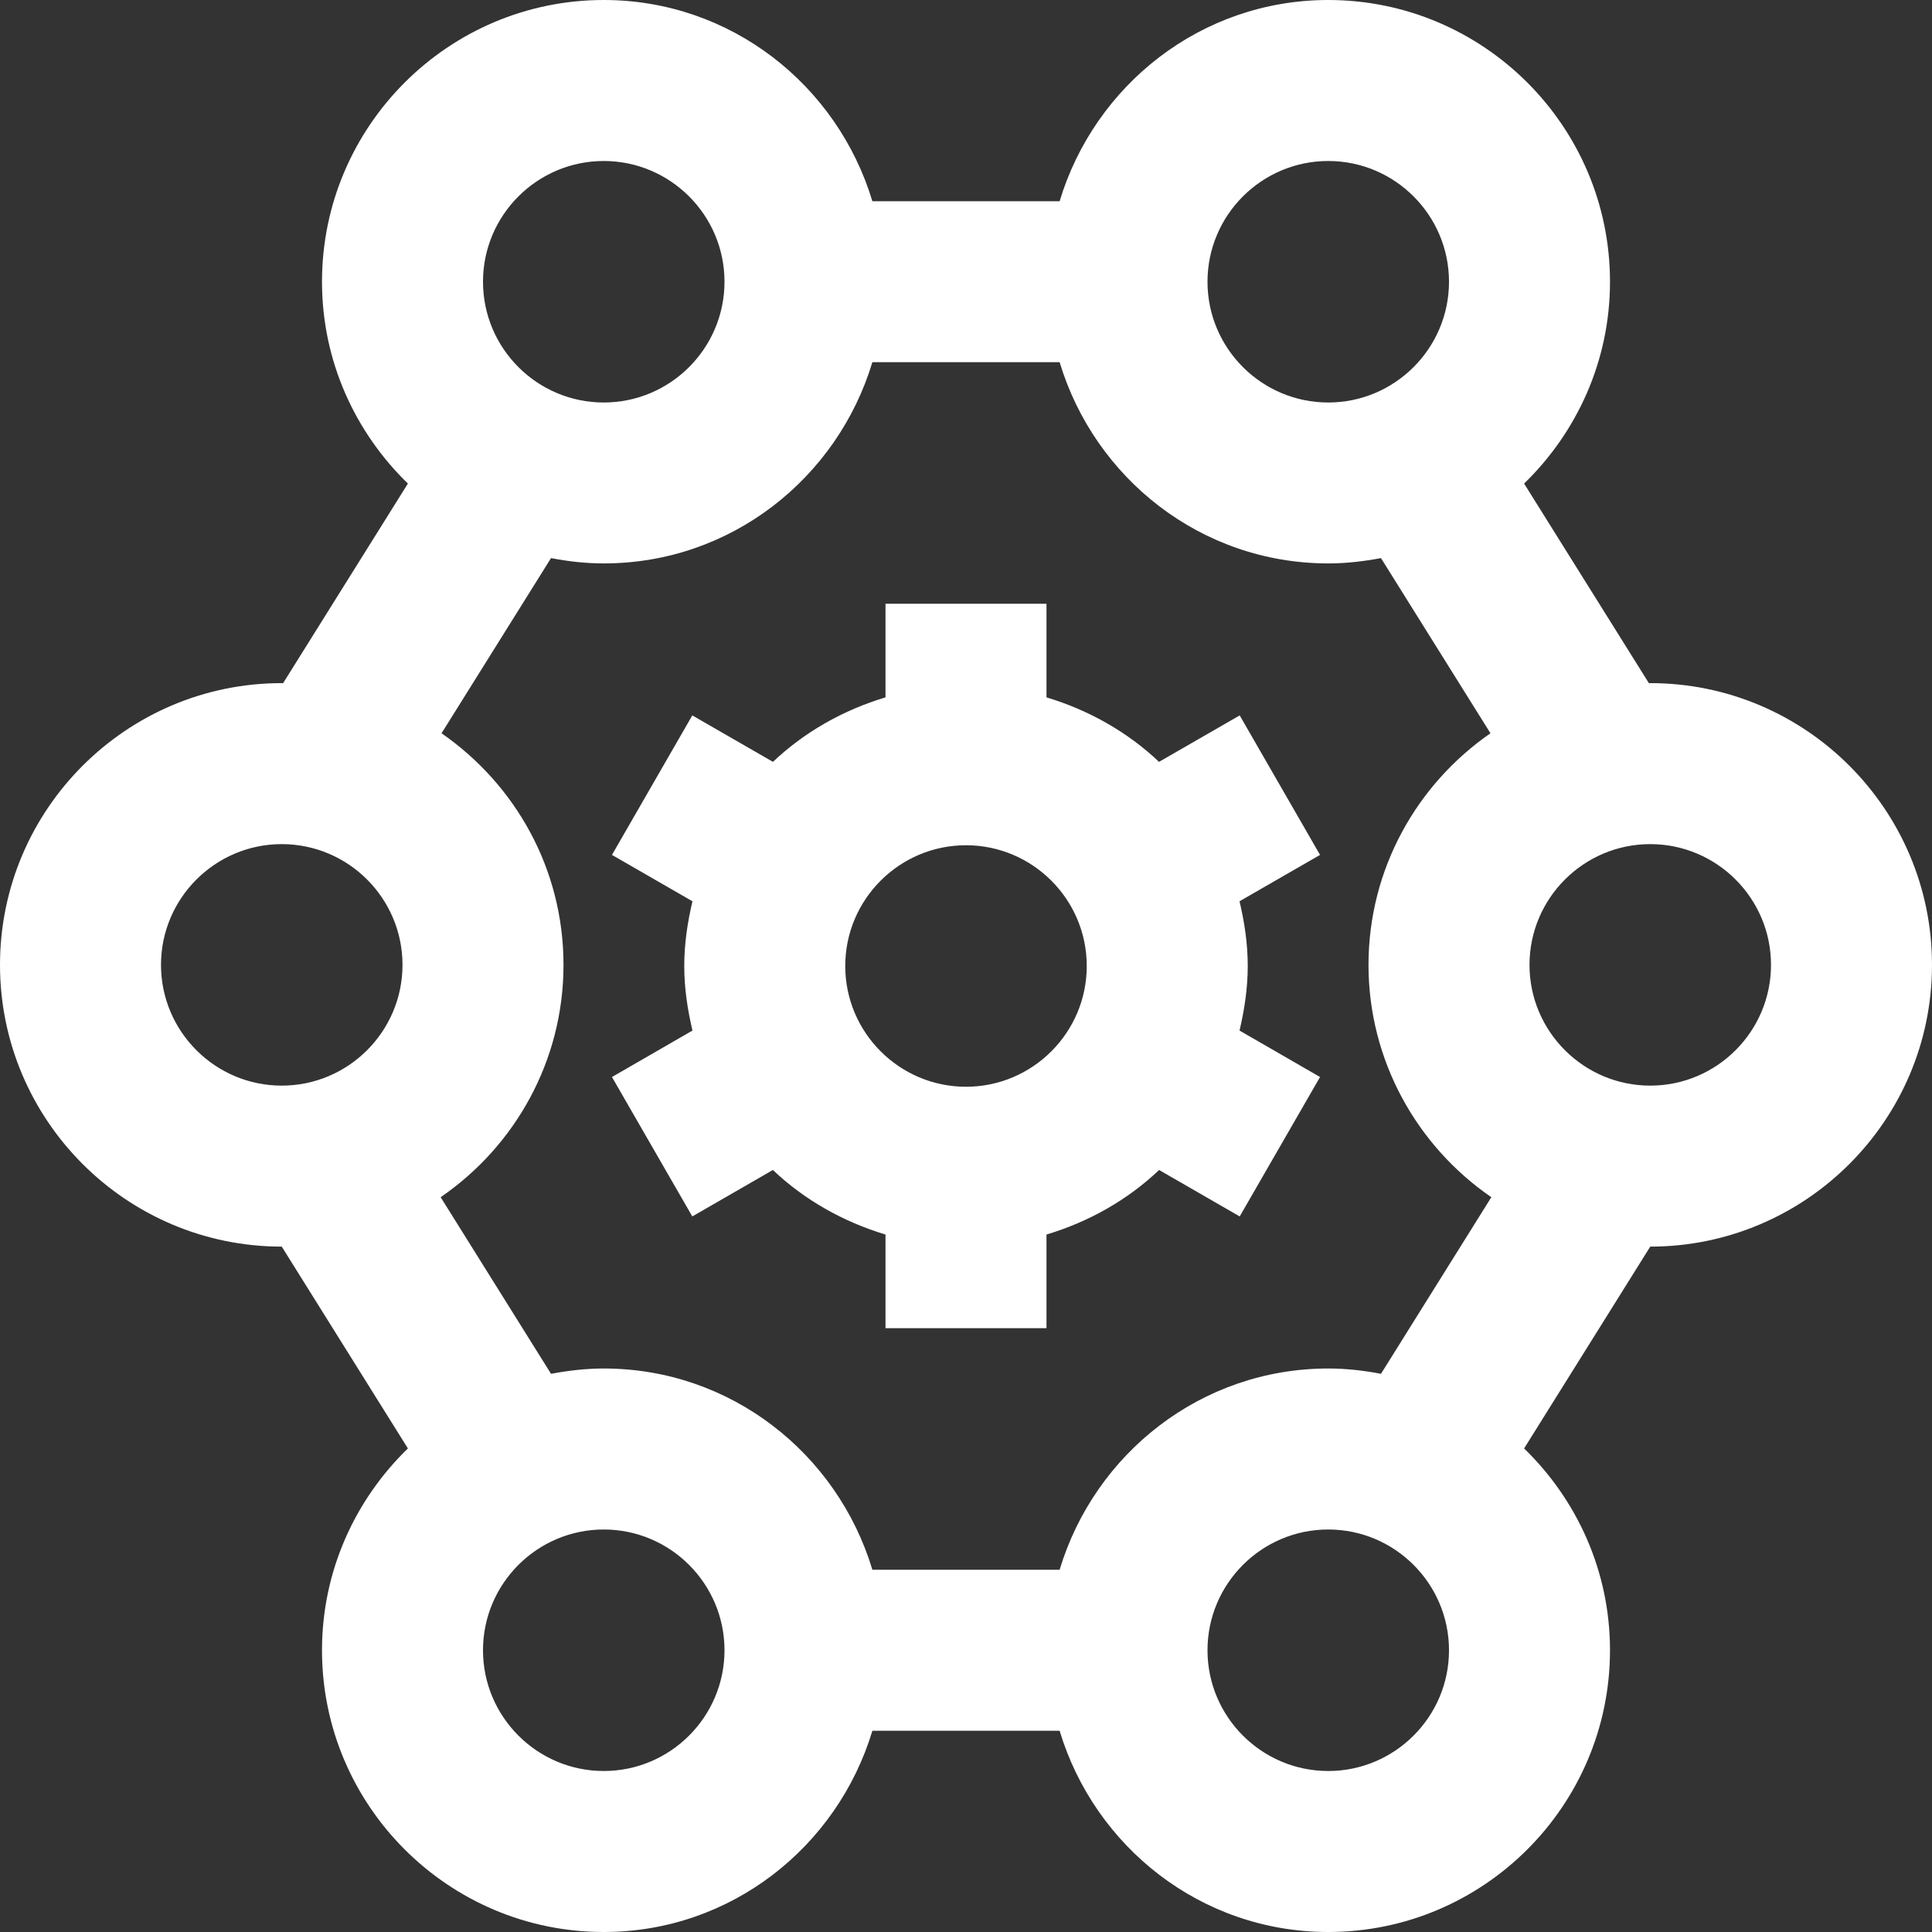<svg width="24" height="24" viewBox="0 0 24 24" fill="none" xmlns="http://www.w3.org/2000/svg">
<rect x="0" y="0" width="24" height="24" fill="#333333" stroke="none"/>
<g clip-path="url(#clip0_7629_2091)">
<path d="M24 11.986C24 10.056 22.43 8.486 20.5 8.486C20.494 8.486 20.489 8.488 20.484 8.488L18.933 6.007C19.589 5.37 20 4.484 20 3.5C20 1.57 18.43 0 16.5 0C14.92 0 13.597 1.059 13.163 2.5H10.837C10.403 1.059 9.08 0 7.5 0C5.57 0 4 1.57 4 3.5C4 4.484 4.411 5.37 5.067 6.007L3.516 8.488C3.51 8.488 3.505 8.486 3.5 8.486C1.57 8.486 0 10.056 0 11.986C0 13.916 1.57 15.486 3.5 15.486L5.067 17.993C4.411 18.63 4 19.516 4 20.5C4 22.43 5.57 24 7.5 24C9.08 24 10.403 22.941 10.837 21.5H13.163C13.597 22.941 14.92 24 16.5 24C18.43 24 20 22.43 20 20.5C20 19.516 19.589 18.63 18.933 17.993L20.5 15.486C22.43 15.486 24 13.916 24 11.986ZM22 11.986C22 12.813 21.327 13.486 20.5 13.486C19.673 13.486 19 12.813 19 11.986C19 11.159 19.673 10.486 20.5 10.486C21.327 10.486 22 11.159 22 11.986ZM16.5 2C17.327 2 18 2.673 18 3.5C18 4.327 17.327 5 16.5 5C15.673 5 15 4.327 15 3.5C15 2.673 15.673 2 16.5 2ZM7.5 2C8.327 2 9 2.673 9 3.5C9 4.327 8.327 5 7.5 5C6.673 5 6 4.327 6 3.5C6 2.673 6.673 2 7.5 2ZM2 11.986C2 11.159 2.673 10.486 3.5 10.486C4.327 10.486 5 11.159 5 11.986C5 12.813 4.327 13.486 3.5 13.486C2.673 13.486 2 12.813 2 11.986ZM7.5 22C6.673 22 6 21.327 6 20.5C6 19.673 6.673 19 7.5 19C8.327 19 9 19.673 9 20.5C9 21.327 8.327 22 7.5 22ZM16.5 22C15.673 22 15 21.327 15 20.5C15 19.673 15.673 19 16.5 19C17.327 19 18 19.673 18 20.5C18 21.327 17.327 22 16.5 22ZM16.5 17C14.92 17 13.597 18.059 13.163 19.5H10.837C10.403 18.059 9.08 17 7.5 17C7.276 17 7.058 17.026 6.845 17.066L5.474 14.872C6.394 14.241 7 13.183 7 11.986C7 10.789 6.398 9.742 5.485 9.109L6.845 6.933C7.058 6.974 7.276 6.999 7.5 6.999C9.08 6.999 10.403 5.94 10.837 4.499H13.163C13.597 5.94 14.92 6.999 16.5 6.999C16.724 6.999 16.942 6.973 17.155 6.933L18.515 9.109C17.602 9.741 17 10.794 17 11.986C17 13.178 17.606 14.241 18.526 14.872L17.155 17.066C16.942 17.025 16.724 17 16.5 17ZM15.4 8.887L14.398 9.464C14.007 9.094 13.528 8.822 13 8.663V7.5H11V8.663C10.471 8.822 9.993 9.094 9.602 9.464L8.6 8.887L7.602 10.62L8.602 11.196C8.541 11.455 8.5 11.722 8.5 11.999C8.5 12.276 8.541 12.543 8.602 12.802L7.602 13.379L8.6 15.111L9.601 14.534C9.992 14.905 10.471 15.176 11 15.336V16.499H13V15.336C13.529 15.177 14.008 14.905 14.399 14.534L15.4 15.111L16.398 13.379L15.398 12.802C15.459 12.543 15.5 12.276 15.5 11.999C15.5 11.722 15.459 11.455 15.398 11.196L16.398 10.62L15.4 8.887ZM12 13.5C11.173 13.5 10.5 12.827 10.5 12C10.5 11.173 11.173 10.5 12 10.5C12.827 10.5 13.5 11.173 13.5 12C13.5 12.827 12.827 13.5 12 13.5Z" fill="white"/>
</g>
<defs>
<clipPath id="clip0_7629_2091">
<rect width="24" height="24" fill="white"/>
</clipPath>
</defs>
</svg>
